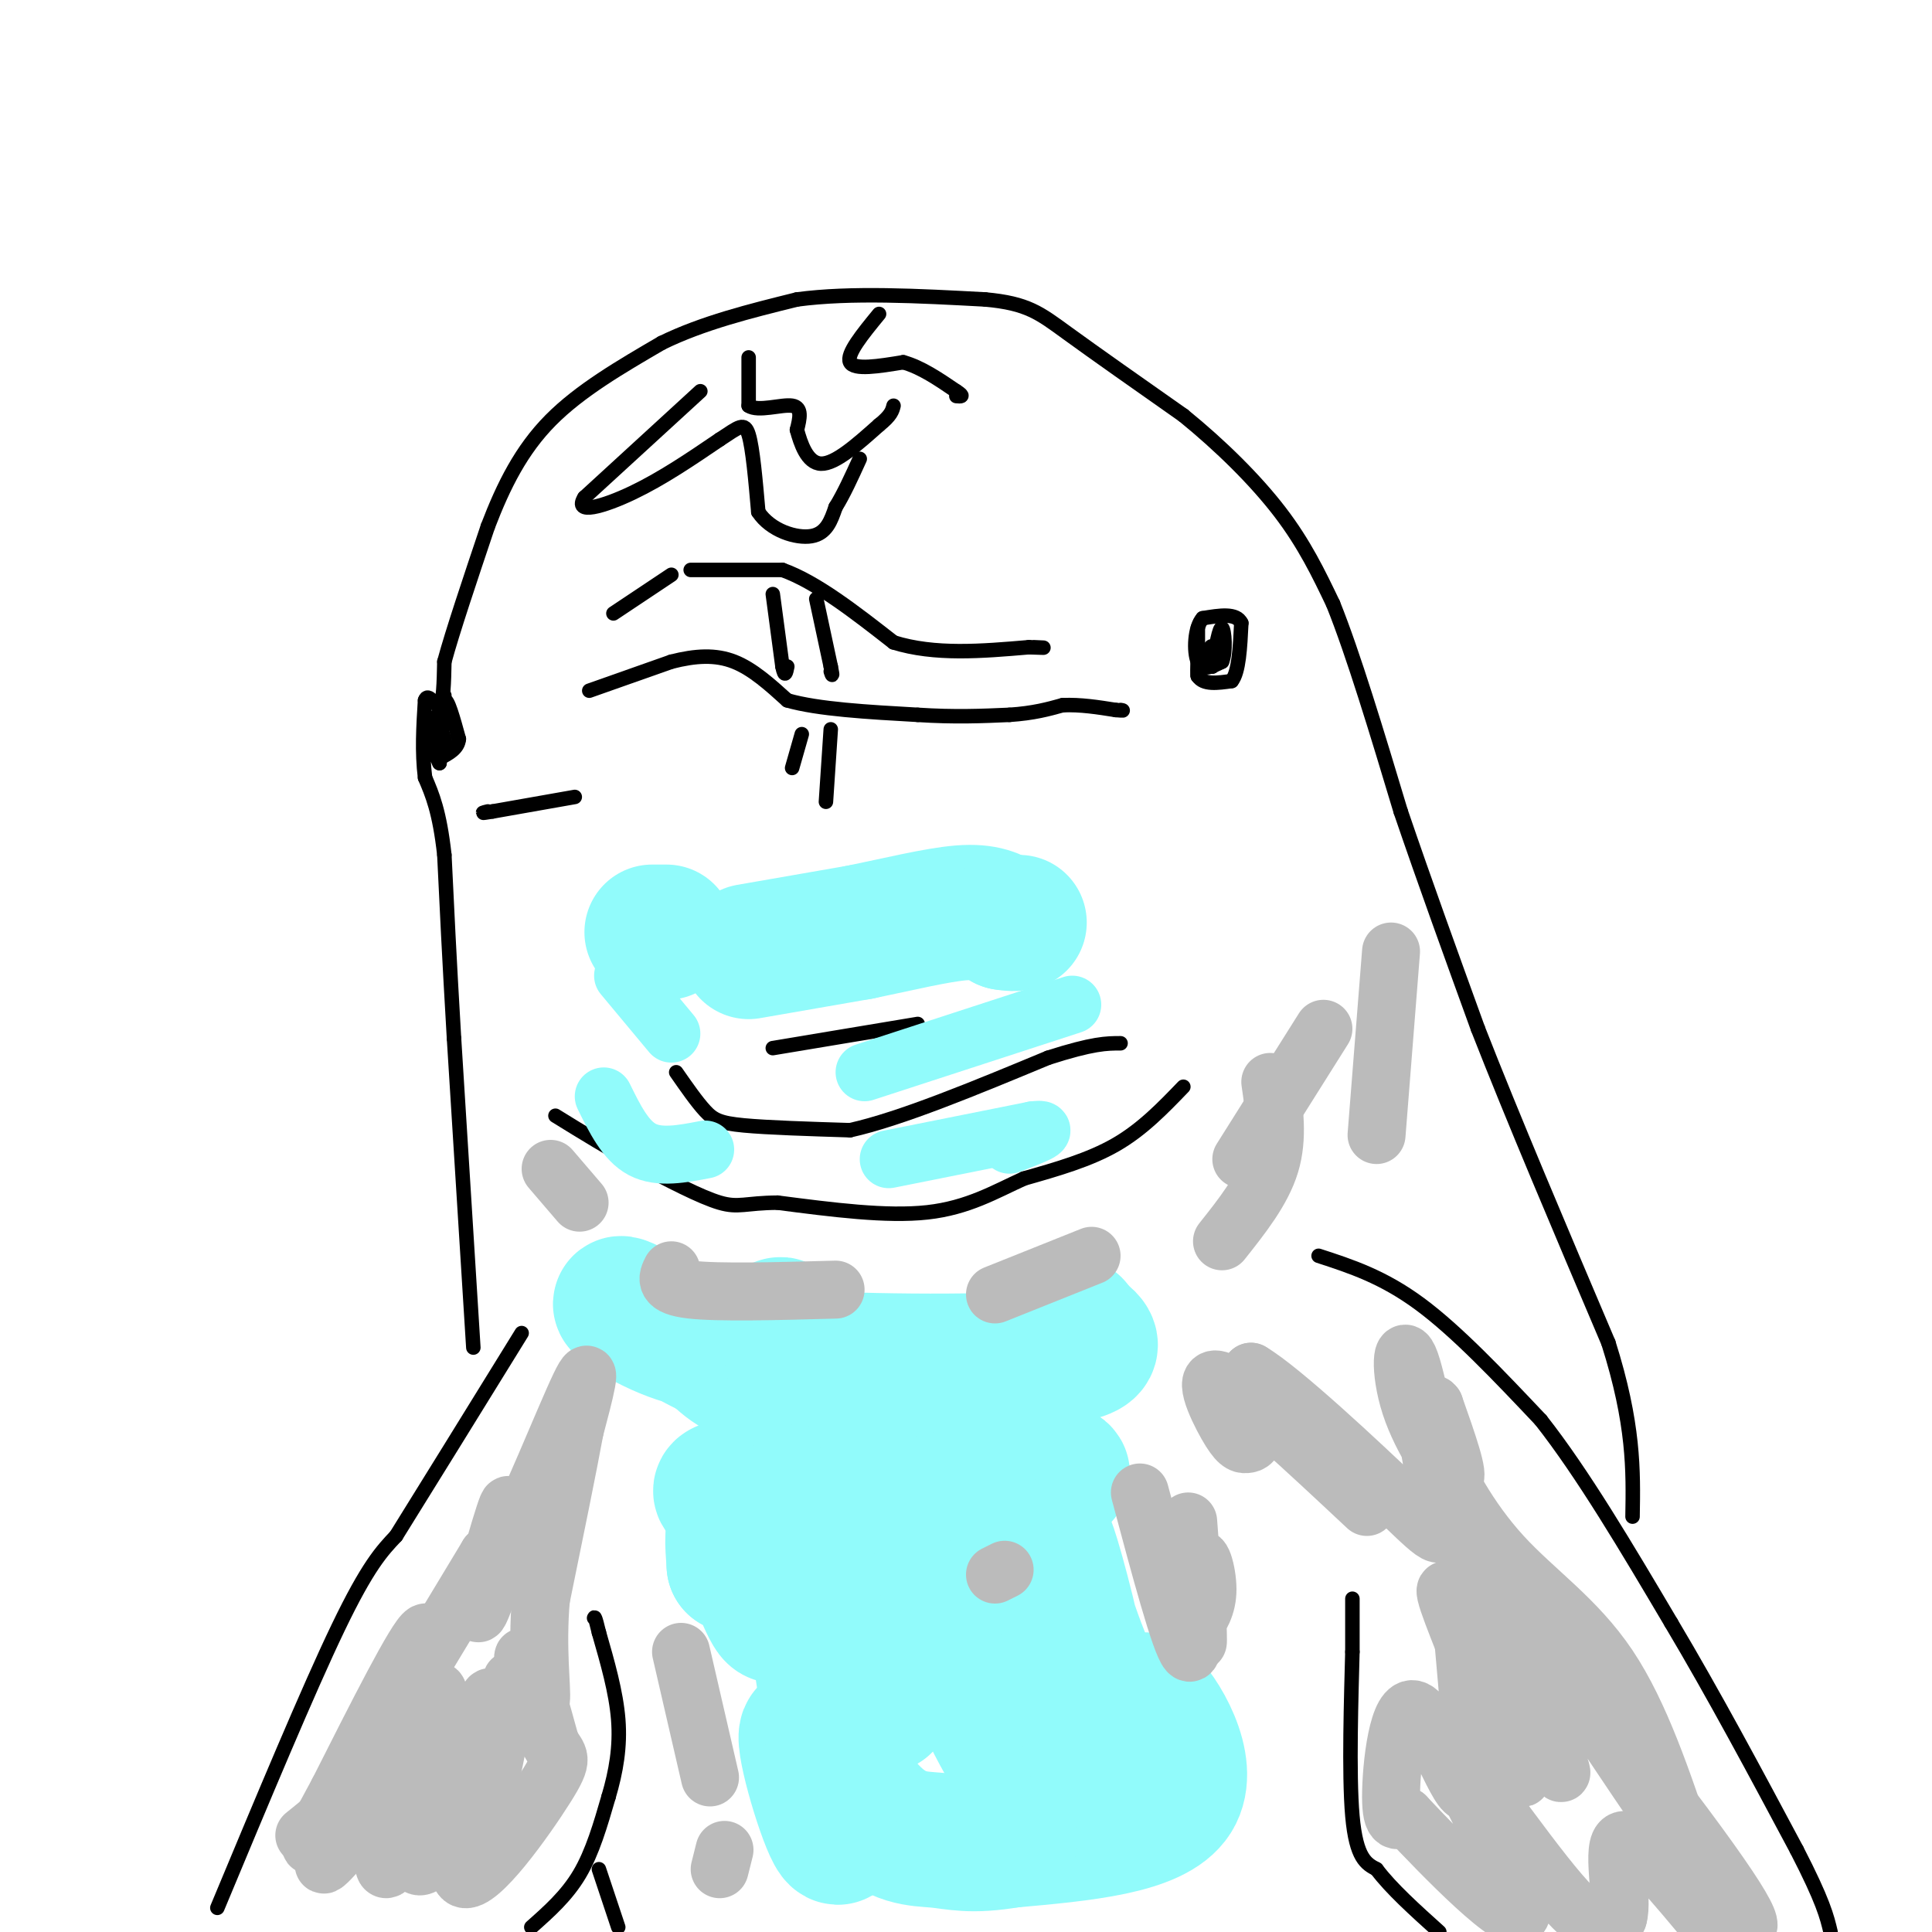 <svg viewBox='0 0 400 400' version='1.1' xmlns='http://www.w3.org/2000/svg' xmlns:xlink='http://www.w3.org/1999/xlink'><g fill='none' stroke='#000000' stroke-width='3' stroke-linecap='round' stroke-linejoin='round'><path d='M110,399c3.667,-3.250 7.333,-6.500 10,-11c2.667,-4.500 4.333,-10.250 6,-16'/><path d='M126,372c1.556,-5.244 2.444,-10.356 2,-16c-0.444,-5.644 -2.222,-11.822 -4,-18'/><path d='M124,338c-0.833,-3.500 -0.917,-3.250 -1,-3'/><path d='M45,395c9.417,-22.583 18.833,-45.167 25,-58c6.167,-12.833 9.083,-15.917 12,-19'/><path d='M82,318c6.333,-10.167 16.167,-26.083 26,-42'/><path d='M128,399c0.000,0.000 -4.000,-12.000 -4,-12'/><path d='M98,279c0.000,0.000 -4.000,-64.000 -4,-64'/><path d='M94,215c-1.000,-17.000 -1.500,-27.500 -2,-38'/><path d='M92,177c-1.000,-9.000 -2.500,-12.500 -4,-16'/><path d='M88,161c-0.667,-5.333 -0.333,-10.667 0,-16'/><path d='M88,145c0.622,-1.867 2.178,1.467 3,1c0.822,-0.467 0.911,-4.733 1,-9'/><path d='M92,137c1.667,-6.167 5.333,-17.083 9,-28'/><path d='M101,109c3.267,-8.533 6.933,-15.867 13,-22c6.067,-6.133 14.533,-11.067 23,-16'/><path d='M137,71c8.500,-4.167 18.250,-6.583 28,-9'/><path d='M165,62c11.167,-1.500 25.083,-0.750 39,0'/><path d='M204,62c8.778,0.800 11.222,2.800 17,7c5.778,4.200 14.889,10.600 24,17'/><path d='M245,86c7.689,6.244 14.911,13.356 20,20c5.089,6.644 8.044,12.822 11,19'/><path d='M276,125c4.167,10.333 9.083,26.667 14,43'/><path d='M290,168c5.000,14.667 10.500,29.833 16,45'/><path d='M306,213c7.167,18.333 17.083,41.667 27,65'/><path d='M333,278c5.333,16.833 5.167,26.417 5,36'/><path d='M273,260c6.667,2.167 13.333,4.333 21,10c7.667,5.667 16.333,14.833 25,24'/><path d='M319,294c8.667,11.000 17.833,26.500 27,42'/><path d='M346,336c8.833,14.833 17.417,30.917 26,47'/><path d='M372,383c5.500,10.667 6.250,13.833 7,17'/><path d='M280,331c0.000,0.000 0.000,11.000 0,11'/><path d='M280,342c-0.222,8.778 -0.778,25.222 0,34c0.778,8.778 2.889,9.889 5,11'/><path d='M285,387c3.000,4.000 8.000,8.500 13,13'/><path d='M245,225c-4.250,4.417 -8.500,8.833 -14,12c-5.500,3.167 -12.250,5.083 -19,7'/><path d='M212,244c-6.022,2.733 -11.578,6.067 -20,7c-8.422,0.933 -19.711,-0.533 -31,-2'/><path d='M161,249c-6.733,0.044 -8.067,1.156 -12,0c-3.933,-1.156 -10.467,-4.578 -17,-8'/><path d='M132,241c-5.667,-3.000 -11.333,-6.500 -17,-10'/><path d='M122,143c0.000,0.000 17.000,-6.000 17,-6'/><path d='M139,137c5.044,-1.289 9.156,-1.511 13,0c3.844,1.511 7.422,4.756 11,8'/><path d='M163,145c6.333,1.833 16.667,2.417 27,3'/><path d='M190,148c7.667,0.500 13.333,0.250 19,0'/><path d='M209,148c5.000,-0.333 8.000,-1.167 11,-2'/><path d='M220,146c3.667,-0.167 7.333,0.417 11,1'/><path d='M231,147c2.000,0.167 1.500,0.083 1,0'/><path d='M119,165c0.000,0.000 -17.000,3.000 -17,3'/><path d='M102,168c-3.000,0.500 -2.000,0.250 -1,0'/><path d='M160,217c0.000,0.000 30.000,-5.000 30,-5'/><path d='M140,222c2.133,3.067 4.267,6.133 6,8c1.733,1.867 3.067,2.533 8,3c4.933,0.467 13.467,0.733 22,1'/><path d='M176,234c10.500,-2.333 25.750,-8.667 41,-15'/><path d='M217,219c9.333,-3.000 12.167,-3.000 15,-3'/><path d='M143,118c0.000,0.000 19.000,0.000 19,0'/><path d='M162,118c7.000,2.500 15.000,8.750 23,15'/><path d='M185,133c8.500,2.667 18.250,1.833 28,1'/><path d='M213,134c4.833,0.167 2.917,0.083 1,0'/><path d='M139,119c0.000,0.000 -12.000,8.000 -12,8'/><path d='M248,130c0.000,0.000 0.000,10.000 0,10'/><path d='M248,140c1.167,1.833 4.083,1.417 7,1'/><path d='M255,141c1.500,-1.833 1.750,-6.917 2,-12'/><path d='M257,129c-1.000,-2.167 -4.500,-1.583 -8,-1'/><path d='M249,128c-1.689,1.844 -1.911,6.956 -1,9c0.911,2.044 2.956,1.022 5,0'/><path d='M253,137c0.867,-1.911 0.533,-6.689 0,-7c-0.533,-0.311 -1.267,3.844 -2,8'/><path d='M251,138c-0.222,0.222 0.222,-3.222 0,-4c-0.222,-0.778 -1.111,1.111 -2,3'/><path d='M249,137c-0.533,1.311 -0.867,3.089 -1,3c-0.133,-0.089 -0.067,-2.044 0,-4'/><path d='M92,144c0.000,0.000 -1.000,14.000 -1,14'/><path d='M91,158c-0.467,0.000 -1.133,-7.000 -1,-9c0.133,-2.000 1.067,1.000 2,4'/><path d='M92,153c0.167,1.167 -0.417,2.083 -1,3'/><path d='M91,156c0.000,-1.333 0.500,-6.167 1,-11'/><path d='M92,145c0.667,-0.500 1.833,3.750 3,8'/><path d='M95,153c-0.167,2.000 -2.083,3.000 -4,4'/><path d='M91,157c-0.833,0.333 -0.917,-0.833 -1,-2'/><path d='M145,81c0.000,0.000 -24.000,22.000 -24,22'/><path d='M121,103c-2.311,3.689 3.911,1.911 10,-1c6.089,-2.911 12.044,-6.956 18,-11'/><path d='M149,91c4.044,-2.644 5.156,-3.756 6,-1c0.844,2.756 1.422,9.378 2,16'/><path d='M157,106c2.533,3.867 7.867,5.533 11,5c3.133,-0.533 4.067,-3.267 5,-6'/><path d='M173,105c1.667,-2.667 3.333,-6.333 5,-10'/><path d='M155,74c0.000,0.000 0.000,10.000 0,10'/><path d='M155,84c1.956,1.333 6.844,-0.333 9,0c2.156,0.333 1.578,2.667 1,5'/><path d='M165,89c0.733,2.689 2.067,6.911 5,7c2.933,0.089 7.467,-3.956 12,-8'/><path d='M182,88c2.500,-2.000 2.750,-3.000 3,-4'/><path d='M182,65c-3.417,4.167 -6.833,8.333 -6,10c0.833,1.667 5.917,0.833 11,0'/><path d='M187,75c3.667,1.000 7.333,3.500 11,6'/><path d='M198,81c1.833,1.167 0.917,1.083 0,1'/><path d='M166,152c0.000,0.000 -2.000,7.000 -2,7'/><path d='M160,123c0.000,0.000 2.000,15.000 2,15'/><path d='M162,138c0.500,2.500 0.750,1.250 1,0'/><path d='M169,124c0.000,0.000 3.000,14.000 3,14'/><path d='M172,138c0.500,2.500 0.250,1.750 0,1'/><path d='M172,151c0.000,0.000 -1.000,15.000 -1,15'/></g>
<g fill='none' stroke='#91FBFB' stroke-width='28' stroke-linecap='round' stroke-linejoin='round'><path d='M183,353c8.933,-11.600 17.867,-23.200 16,-22c-1.867,1.200 -14.533,15.200 -21,19c-6.467,3.800 -6.733,-2.600 -7,-9'/><path d='M171,341c-2.821,-4.400 -6.375,-10.901 -8,-11c-1.625,-0.099 -1.322,6.204 -3,4c-1.678,-2.204 -5.337,-12.915 -7,-16c-1.663,-3.085 -1.332,1.458 -1,6'/><path d='M152,324c0.419,-1.557 1.966,-8.450 0,-12c-1.966,-3.550 -7.444,-3.756 6,-5c13.444,-1.244 45.812,-3.527 57,-3c11.188,0.527 1.197,3.865 -7,6c-8.197,2.135 -14.598,3.068 -21,4'/><path d='M187,314c-2.167,0.673 2.914,0.356 3,3c0.086,2.644 -4.823,8.250 -4,9c0.823,0.750 7.378,-3.357 10,-3c2.622,0.357 1.311,5.179 0,10'/><path d='M196,333c2.489,8.000 8.711,23.000 14,31c5.289,8.000 9.644,9.000 14,10'/><path d='M224,374c2.654,-2.364 2.288,-13.274 0,-26c-2.288,-12.726 -6.500,-27.267 -7,-28c-0.500,-0.733 2.712,12.341 7,23c4.288,10.659 9.654,18.903 12,20c2.346,1.097 1.673,-4.951 1,-11'/><path d='M237,352c3.000,2.333 10.000,13.667 6,20c-4.000,6.333 -19.000,7.667 -34,9'/><path d='M209,381c-8.044,1.390 -11.156,0.364 -15,0c-3.844,-0.364 -8.422,-0.067 -14,-6c-5.578,-5.933 -12.156,-18.097 -13,-16c-0.844,2.097 4.044,18.456 6,21c1.956,2.544 0.978,-8.728 0,-20'/><path d='M173,360c0.690,2.214 2.417,17.750 0,3c-2.417,-14.750 -8.976,-59.786 -11,-78c-2.024,-18.214 0.488,-9.607 3,-1'/><path d='M165,284c8.262,-0.917 27.417,-2.708 28,-2c0.583,0.708 -17.405,3.917 -28,4c-10.595,0.083 -13.798,-2.958 -17,-6'/><path d='M148,280c-7.226,-3.488 -16.792,-9.208 -19,-10c-2.208,-0.792 2.940,3.345 10,6c7.060,2.655 16.030,3.827 25,5'/><path d='M164,281c15.711,1.044 42.489,1.156 54,0c11.511,-1.156 7.756,-3.578 4,-6'/><path d='M222,275c0.667,-1.000 0.333,-0.500 0,0'/><path d='M135,193c0.000,0.000 3.000,0.000 3,0'/><path d='M155,197c0.000,0.000 23.000,-4.000 23,-4'/><path d='M178,193c7.844,-1.600 15.956,-3.600 21,-4c5.044,-0.400 7.022,0.800 9,2'/><path d='M208,191c2.000,0.333 2.500,0.167 3,0'/></g>
<g fill='none' stroke='#91FBFB' stroke-width='12' stroke-linecap='round' stroke-linejoin='round'><path d='M184,240c0.000,0.000 30.000,-6.000 30,-6'/><path d='M214,234c4.167,-0.500 -0.417,1.250 -5,3'/><path d='M125,227c2.250,4.583 4.500,9.167 8,11c3.500,1.833 8.250,0.917 13,0'/><path d='M179,222c0.000,0.000 43.000,-14.000 43,-14'/><path d='M139,214c0.000,0.000 -10.000,-12.000 -10,-12'/></g>
<g fill='none' stroke='#BBBBBB' stroke-width='12' stroke-linecap='round' stroke-linejoin='round'><path d='M63,380c5.889,-4.733 11.778,-9.467 17,-19c5.222,-9.533 9.778,-23.867 8,-23c-1.778,0.867 -9.889,16.933 -18,33'/><path d='M70,371c-4.978,9.178 -8.422,15.622 -3,7c5.422,-8.622 19.711,-32.311 34,-56'/><path d='M101,322c4.398,-4.373 -1.606,12.696 -2,12c-0.394,-0.696 4.822,-19.156 6,-22c1.178,-2.844 -1.683,9.926 1,6c2.683,-3.926 10.909,-24.550 14,-31c3.091,-6.450 1.045,1.275 -1,9'/><path d='M119,296c-1.333,7.333 -4.167,21.167 -7,35'/><path d='M112,331c-0.917,10.372 0.290,18.801 0,21c-0.290,2.199 -2.078,-1.831 -3,-5c-0.922,-3.169 -0.978,-5.477 0,-3c0.978,2.477 2.989,9.738 5,17'/><path d='M114,361c1.607,3.131 3.125,2.458 -1,9c-4.125,6.542 -13.893,20.298 -17,19c-3.107,-1.298 0.446,-17.649 4,-34'/><path d='M100,355c-0.906,-0.728 -5.171,14.451 -6,16c-0.829,1.549 1.778,-10.533 -1,-7c-2.778,3.533 -10.940,22.682 -13,23c-2.060,0.318 1.983,-18.195 3,-24c1.017,-5.805 -0.991,1.097 -3,8'/><path d='M80,371c-4.156,5.689 -13.044,15.911 -13,15c0.044,-0.911 9.022,-12.956 18,-25'/><path d='M85,361c4.232,-7.928 5.811,-15.249 6,-8c0.189,7.249 -1.011,29.067 1,28c2.011,-1.067 7.234,-25.018 9,-29c1.766,-3.982 0.076,12.005 0,16c-0.076,3.995 1.462,-4.003 3,-12'/><path d='M104,356c1.020,-4.412 2.069,-9.442 2,-8c-0.069,1.442 -1.256,9.356 -5,18c-3.744,8.644 -10.047,18.020 -13,20c-2.953,1.980 -2.558,-3.434 -1,-7c1.558,-3.566 4.279,-5.283 7,-7'/><path d='M283,312c-12.689,-11.882 -25.378,-23.764 -30,-26c-4.622,-2.236 -1.177,5.174 1,9c2.177,3.826 3.086,4.069 4,4c0.914,-0.069 1.833,-0.448 2,-3c0.167,-2.552 -0.416,-7.276 -1,-12'/><path d='M259,284c6.295,3.692 22.532,18.922 31,27c8.468,8.078 9.167,9.004 8,1c-1.167,-8.004 -4.199,-24.939 -6,-30c-1.801,-5.061 -2.369,1.753 0,9c2.369,7.247 7.677,14.928 9,15c1.323,0.072 -1.338,-7.464 -4,-15'/><path d='M297,291c-1.167,-1.657 -2.086,1.700 0,8c2.086,6.300 7.177,15.542 14,23c6.823,7.458 15.378,13.131 22,23c6.622,9.869 11.311,23.935 16,38'/><path d='M349,383c-9.187,-11.994 -40.153,-60.978 -45,-64c-4.847,-3.022 16.426,39.917 19,47c2.574,7.083 -13.550,-21.691 -20,-32c-6.450,-10.309 -3.225,-2.155 0,6'/><path d='M303,340c0.804,9.254 2.813,29.388 1,31c-1.813,1.612 -7.450,-15.297 -11,-17c-3.550,-1.703 -5.014,11.799 -5,18c0.014,6.201 1.507,5.100 3,4'/><path d='M291,376c7.061,7.518 23.212,24.314 24,20c0.788,-4.314 -13.788,-29.738 -14,-32c-0.212,-2.262 13.939,18.640 22,28c8.061,9.360 10.030,7.180 12,5'/><path d='M335,397c1.244,-3.622 -1.644,-15.178 1,-16c2.644,-0.822 10.822,9.089 19,19'/><path d='M356,396c5.222,3.511 10.444,7.022 0,-8c-10.444,-15.022 -36.556,-48.578 -46,-55c-9.444,-6.422 -2.222,14.289 5,35'/><path d='M315,368c0.667,1.667 -0.167,-11.667 -1,-25'/><path d='M253,257c4.167,-5.250 8.333,-10.500 10,-16c1.667,-5.500 0.833,-11.250 0,-17'/><path d='M120,249c0.000,0.000 -6.000,-7.000 -6,-7'/><path d='M139,263c-0.833,1.667 -1.667,3.333 4,4c5.667,0.667 17.833,0.333 30,0'/><path d='M206,268c0.000,0.000 20.000,-8.000 20,-8'/><path d='M236,309c4.167,15.583 8.333,31.167 10,33c1.667,1.833 0.833,-10.083 0,-22'/><path d='M246,315c0.923,12.476 1.845,24.952 2,25c0.155,0.048 -0.458,-12.333 0,-16c0.458,-3.667 1.988,1.381 2,5c0.012,3.619 -1.494,5.810 -3,8'/><path d='M141,342c0.000,0.000 6.000,26.000 6,26'/><path d='M150,383c0.000,0.000 -1.000,4.000 -1,4'/><path d='M206,326c0.000,0.000 2.000,-1.000 2,-1'/><path d='M274,213c0.000,0.000 -17.000,27.000 -17,27'/><path d='M288,197c0.000,0.000 -3.000,38.000 -3,38'/></g>
</svg>
